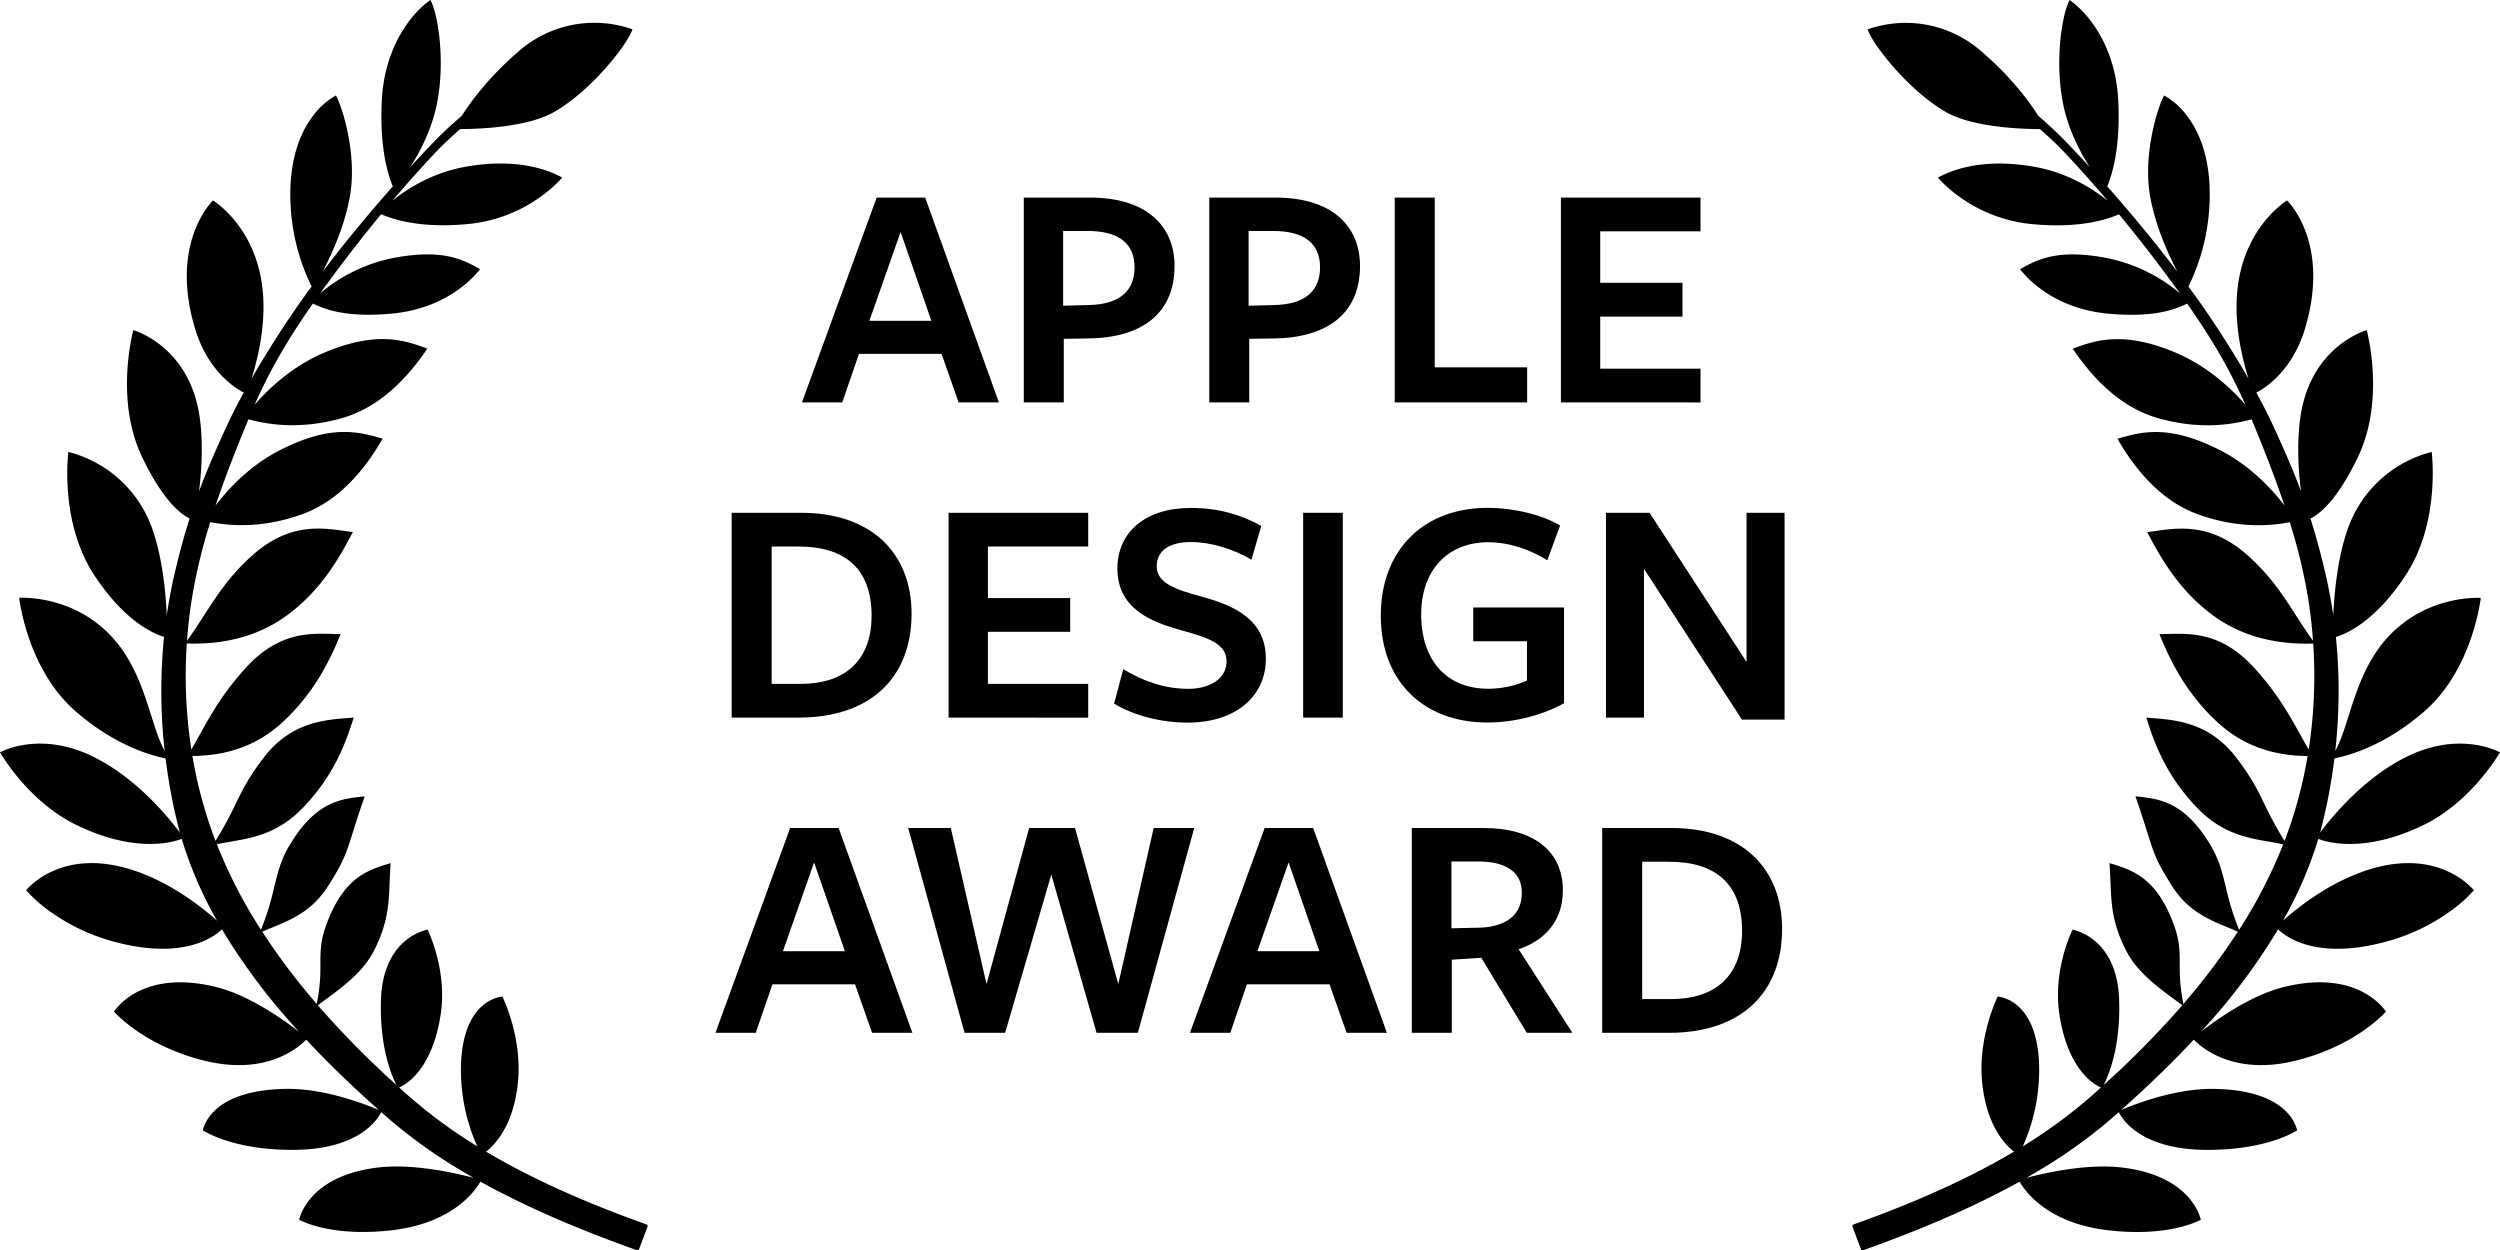 <svg xmlns="http://www.w3.org/2000/svg" viewBox="0 0 1602.07 801.28"><title>design award</title><g id="Layer_2" data-name="Layer 2"><g id="svg2"><path d="M1518.61,557.09C1493,565,1472.15,581.77,1463,590c.5-.89,1-1.77,1.48-2.67v0c.45-.8.88-1.6,1.32-2.41A253.74,253.74,0,0,0,1485,539.6l.3-1c.1-.32.2-.65.29-1,7.21,2.69,30.62,8.66,66.64-8.49,29.29-13.94,46.76-41.84,49.84-47-4.27-2.2-27.66-12.67-59.06,2.46-27.77,13.38-48.6,38.75-56.25,49,.25-.87.48-1.74.71-2.62h0c.21-.78.42-1.57.61-2.37.17-.64.32-1.28.48-1.92a363.79,363.79,0,0,0,7.15-38.62c0-.34.09-.68.13-1s.09-.71.13-1.06c10.2-2,33-8.63,57.78-30.27,28.74-25.13,35.14-65.76,36-72.55-.53,0-1.27-.06-2.21-.06a80.77,80.77,0,0,0-21.94,3.34,77.25,77.25,0,0,0-42.27,30.48c-9.3,13.5-14.07,28.56-18.28,41.84-2.73,8.63-5.22,16.46-8.55,22.5.11-.92.21-1.83.3-2.75s.21-2.05.3-3.07a345.24,345.24,0,0,0,0-65.25c0-.35-.06-.69-.1-1s-.06-.67-.1-1c7.06-2.11,25.29-10.12,44.58-39.35,21-31.79,17.59-72.29,16.82-79.23a77.24,77.24,0,0,0-54,49.92c-6.36,18.32-8.42,40.37-9.07,54.84-.23-1.66-.48-3.32-.75-5v0c-.22-1.39-.45-2.75-.69-4.13q-1.47-8.47-3.39-16.81c-2.91-12.64-5.9-23.74-9.17-34.15l-.3-1c-.1-.33-.21-.67-.32-1,5.65-2.76,17.11-11.55,30.42-39.36,16.5-34.47,7.33-74.74,5.64-81.38-5.43,1.7-37.18,13.68-42.74,57.36-2.09,16.4-1,33.36.63,45.91-.49-1.3-1-2.61-1.49-3.91-.43-1.13-.88-2.27-1.33-3.41-4.35-11-9.27-22.16-15-34.61-2.84-6.17-6.19-12.76-9.85-19.51l-.48-.88-.48-.9c6.35-3.32,23.33-14.44,31.34-41.53,15.21-51.39-7.91-77.77-11.66-81.62-3.88,2.46-30.05,20.83-32.22,62.53-1.05,20.31,3.86,40.1,7.55,51.75-.73-1.28-1.47-2.55-2.22-3.83-.64-1.1-1.29-2.2-1.94-3.3-10.22-17.23-21.32-34-30.15-46.19-1-1.33-1.93-2.65-2.91-4-.21-.29-.43-.58-.64-.88l-.67-.9a133.79,133.79,0,0,0,13.62-56.45c.33-15-1.91-36.39-14.51-52.93a47,47,0,0,0-14.65-13.07c-3.32,5.39-13.81,36.24-9.11,64,3.2,18.94,11.5,37.36,17.6,49-1.09-1.43-2.21-2.9-3.35-4.34l0-.06c-.94-1.23-1.9-2.47-2.86-3.7-12.21-15.69-25.24-31.36-38.77-46.61,5.72-14.08,8.11-32.4,7.08-54.54-1.12-24.26-9.75-40.78-16.79-50.36A66.38,66.38,0,0,0,1326.3,0c-4.58,8.14-9.54,36.91-4.62,64.4,3.1,17.3,10.82,32.3,17.51,42.7q-7.31-8-14.78-15.76Q1318.29,85,1311,78.44c-.78-.7-1.57-1.39-2.36-2.08s-1.6-1.39-2.42-2.08c-6.33-10.06-18.1-25.56-36.38-41.26a73.48,73.48,0,0,0-73-14.19c2.92,9.18,25.6,38.71,49.93,52.84,17.07,9.91,48.19,11,60.46,11.08l1.17,1,1.13,1c4.85,4.3,9.54,8.76,13.84,13.34q10.79,11.46,21.42,23.74l2.61,3,3.23,3.79c-9.52-7.67-25.71-18-47.14-21.77-32-5.64-52,1.65-61.63,7,4.11,4.71,25,26.52,60.74,29.81,30.75,2.84,47.69-3.13,55.31-6.31l.67.81c.22.26.44.53.65.8q17,20.61,33.36,43.08c.66.89,1.31,1.78,2,2.68v0c.8,1.08,1.58,2.18,2.36,3.27a104,104,0,0,0-48.81-23c-28.22-5-41.19.35-53.63,7.51,3.39,4.5,20.85,25.22,56.53,28.51,30.39,2.8,43.88-3.23,50.54-6.46l.58.83.58.83c14.32,20.6,24.7,38.32,33.52,57.31.43.93.86,1.86,1.28,2.8h0c.48,1.05,1,2.09,1.42,3.15-8.42-9.76-23.74-24.64-44.88-33.53-33.55-14.11-51.48-7.83-65.8-2.49,16,23.82,34.46,38.81,54.78,44.56,28.77,8.14,50.21,3.31,59.83.72l.39.93.39.94c6.2,15.06,12.6,31.11,18.35,47.73l.93,2.69h0c.34,1,.67,1.95,1,2.94-7.86-10.34-21.8-25.57-41.57-35.61-32.49-16.49-50.08-11.71-65.46-7.19,14.3,24.92,31.61,41.18,51.46,48.37,27.54,10,49,7,59,5.1l.3,1c.1.32.2.64.29,1a348.41,348.41,0,0,1,11.4,48.44q1.67,10.83,2.58,21.7c.06.64.11,1.29.16,1.94s.1,1.27.14,1.9c-3.87-5.25-7.27-10.55-10.83-16.1-8.09-12.61-16.46-25.64-31-38.57-23.28-20.77-43.94-17.82-59-15.67-1.89.26-3.7.52-5.44.73l.22.4c7.77,14.64,19.51,36.75,42.71,53.5,25.33,18.27,53.61,17.76,63.46,17.5q0,.49.06,1c0,.33,0,.67.07,1a310.22,310.22,0,0,1-2.55,62.76c-.08.53-.15,1.06-.24,1.59h0c-.07.53-.15,1.05-.24,1.58-2-3.42-3.83-6.74-5.64-10-7.39-13.24-14.37-25.74-28.62-41.65-20.92-23.35-40.45-22.83-56.16-22.41-1.82,0-3.55.09-5.22.1,6.81,16.94,17.31,38.42,37.88,57.1,21.69,19.68,45.82,20.8,57.08,21.05,0,.33-.11.66-.17,1s-.11.66-.17,1a287.34,287.34,0,0,1-8.64,35.63q-2.25,7.2-4.92,14.37l-.45,1.18-.45,1.2a244.6,244.6,0,0,1-13-23.89c-4.37-9-8.14-16.7-17.91-29.49-17.24-22.53-38.61-24.17-54.21-25.37l-3.42-.27c5.33,17.2,12.84,37.11,32.17,57.42,16,16.81,32.21,19.61,46.51,22.08,3.12.54,6.13,1.06,9,1.71-.13.31-.25.63-.37.94s-.25.63-.38.94a316.39,316.39,0,0,1-26.2,50.89l-.66,1c-.21.35-.43.69-.65,1a168.86,168.86,0,0,1-8.35-26.82c-2.39-9.79-4.46-18.24-9.91-27.36-16.62-27.85-32.65-29.88-48.15-31.35,3.5,10.11,5.75,17.25,7.56,23,4.37,13.9,5.84,18.59,15.57,34,10.33,16.37,23.3,21.73,35.85,26.91,2.28.94,4.48,1.84,6.62,2.81-.18.29-.36.57-.55.85s-.37.57-.55.85a418.67,418.67,0,0,1-32.12,42.65c-.26.32-.54.64-.82,1s-.55.65-.83,1a115.7,115.7,0,0,1-2.35-25.59c0-8-.06-14.9-3.6-24.69-11-30.57-26.44-35.56-41.42-40,.32,4.26.48,8.2.63,12,.56,14.31,1,26.67,10.29,44.55,6.82,13.19,19.83,22.78,31.3,31.23,1.52,1.13,3,2.21,4.43,3.28-.21.26-.43.51-.66.76s-.43.51-.66.76a587.51,587.51,0,0,1-45.19,46.09l-1.9,1.74-2,1.83c3.27-6.36,11-24.69,9.94-54.9-.56-16.63-6-29.66-15.78-37.68a34.83,34.83,0,0,0-14.08-7.07c-2,4.2-12.38,27.69-8.45,54.13,3.18,21.41,10.65,33.23,16.36,39.38a32.29,32.29,0,0,0,10.28,7.7l-.81.73-.83.74c-1.46,1.32-2.93,2.62-4.42,3.93a319.7,319.7,0,0,1-41,30.42l-1.44.91h0l-1.55,1a120,120,0,0,0,10.46-47c.34-19.8-4.26-34.57-13.31-42.72a24.77,24.77,0,0,0-13.24-6.34c-1.92,4-12.6,28-10,54.76,2.66,27.38,14.35,39.92,20.44,44.69l-1,.56-.95.56c-28,16.4-61.14,31.33-101,45.56a1,1,0,0,0-.6,1.3l5.5,14.62a1,1,0,0,0,.94.64,1,1,0,0,0,.33-.06c28.08-10,63.94-24,98.58-43l.88-.49.89-.48c3.79,6.6,18.49,26.94,57.58,31.24,36.06,4,55.07-5,58.58-6.84-1-4.33-8.69-28.55-50.77-33.49-22.3-2.62-49.28,3.52-61.08,6.65q1.65-.93,3.3-1.89l2.94-1.72a329.06,329.06,0,0,0,49.35-35.27l2.1-1.85.79-.7.78-.7c2.62,5.25,14.66,23.63,54.88,24.17,37.13.47,56.14-10.42,59.42-12.51-.38-1.77-2-7.29-7.78-12.79-11.83-11.19-31.71-13.66-46.31-13.77-24.54-.18-50.42,10-58.66,13.53l2.29-2.05,2.12-1.9c13-11.75,27-25,40.71-39.65.23-.24.47-.49.69-.74s.47-.49.69-.74c5.19,5.37,25.87,23.1,64.92,13.57,36.24-8.85,55.09-28.06,58.27-31.54-2.75-4-20.64-27-65.73-15.66-20.84,5.22-42.43,20.49-52.73,28.5,1.21-1.33,2.4-2.65,3.59-4l0,0q1.5-1.67,3-3.36a393.9,393.9,0,0,0,41.64-56.45c.18-.3.36-.6.53-.9s.35-.57.51-.86c5.69,5.46,25.32,19.53,68.33,8.16a126.75,126.75,0,0,0,43.49-20.78,90,90,0,0,0,13.72-12.43C1580.52,565,1559.23,544.61,1518.61,557.09ZM1405.15,665.5h0l.06,0Z"/><path d="M16.7,570.47A90,90,0,0,0,30.42,582.9a126.75,126.75,0,0,0,43.49,20.78c43,11.37,62.64-2.7,68.33-8.16.16.29.33.58.51.86s.35.6.53.9a393.9,393.9,0,0,0,41.64,56.45q1.47,1.69,3,3.36l0,0c1.19,1.35,2.38,2.67,3.59,4-10.3-8-31.89-23.28-52.73-28.5-45.09-11.3-63,11.62-65.73,15.66,3.18,3.48,22,22.69,58.27,31.54,39.05,9.53,59.73-8.2,64.92-13.57.22.25.45.5.69.74s.46.5.69.74c13.75,14.64,27.7,27.9,40.71,39.65l2.12,1.9,2.29,2.05c-8.24-3.54-34.12-13.71-58.66-13.53-14.6.11-34.48,2.58-46.31,13.77-5.82,5.5-7.4,11-7.78,12.79,3.28,2.09,22.29,13,59.42,12.51,40.22-.54,52.26-18.92,54.88-24.17l.78.7.79.7,2.1,1.85a329.06,329.06,0,0,0,49.35,35.27l2.94,1.72q1.65,1,3.3,1.89c-11.8-3.13-38.78-9.27-61.08-6.65-42.08,4.94-49.74,29.16-50.77,33.49,3.51,1.88,22.52,10.81,58.58,6.84,39.09-4.3,53.79-24.64,57.58-31.24l.89.48.88.49c34.64,19,70.5,32.95,98.58,43a1,1,0,0,0,.33.06,1,1,0,0,0,.94-.64L415,786a1,1,0,0,0-.6-1.3c-39.83-14.23-73-29.16-101-45.56l-.95-.56-.95-.56c6.09-4.77,17.78-17.31,20.44-44.69,2.61-26.8-8.07-50.71-10-54.76a24.77,24.77,0,0,0-13.24,6.34c-9,8.15-13.65,22.92-13.31,42.72a120,120,0,0,0,10.46,47l-1.55-1h0l-1.44-.91a319.7,319.7,0,0,1-41-30.42c-1.49-1.31-3-2.61-4.42-3.93l-.83-.74-.81-.73a32.29,32.29,0,0,0,10.28-7.7c5.71-6.15,13.18-18,16.36-39.38,3.93-26.44-6.45-49.93-8.45-54.13a34.83,34.83,0,0,0-14.08,7.07c-9.76,8-15.22,21.05-15.78,37.68-1,30.21,6.67,48.54,9.94,54.9l-2-1.83-1.9-1.74A587.51,587.51,0,0,1,205,645.72c-.23-.25-.45-.51-.66-.76s-.45-.5-.66-.76c1.43-1.07,2.91-2.15,4.43-3.28,11.47-8.45,24.48-18,31.3-31.23,9.24-17.88,9.73-30.24,10.29-44.55.15-3.81.31-7.75.63-12-15,4.4-30.37,9.39-41.42,40-3.54,9.79-3.57,16.69-3.6,24.69a115.7,115.7,0,0,1-2.35,25.59c-.28-.32-.56-.64-.83-1s-.56-.64-.82-1a418.67,418.67,0,0,1-32.12-42.65c-.18-.28-.37-.56-.55-.85s-.37-.56-.55-.85c2.14-1,4.34-1.87,6.62-2.81,12.55-5.18,25.52-10.54,35.85-26.91,9.73-15.43,11.2-20.12,15.57-34,1.81-5.79,4.06-12.93,7.56-23-15.5,1.47-31.53,3.5-48.15,31.35C180,550.78,178,559.23,175.58,569a168.86,168.86,0,0,1-8.35,26.82c-.22-.34-.44-.68-.65-1l-.66-1a316.39,316.39,0,0,1-26.2-50.89c-.13-.31-.25-.63-.38-.94s-.24-.63-.37-.94c2.86-.65,5.87-1.17,9-1.71,14.3-2.47,30.51-5.27,46.51-22.08,19.33-20.31,26.84-40.22,32.17-57.42l-3.42.27c-15.6,1.2-37,2.84-54.21,25.37-9.77,12.79-13.54,20.53-17.91,29.49a244.6,244.6,0,0,1-13,23.89l-.45-1.2-.45-1.18q-2.67-7.17-4.92-14.37a287.34,287.34,0,0,1-8.64-35.63c-.06-.33-.12-.66-.17-1s-.12-.67-.17-1c11.26-.25,35.39-1.37,57.08-21.05,20.57-18.68,31.07-40.16,37.88-57.1-1.67,0-3.4-.06-5.22-.1-15.71-.42-35.24-.94-56.16,22.41-14.25,15.91-21.23,28.41-28.62,41.65-1.81,3.24-3.65,6.56-5.64,10-.09-.53-.17-1.05-.24-1.58h0c-.09-.53-.16-1.06-.24-1.59a310.22,310.22,0,0,1-2.55-62.76c0-.33,0-.67.07-1s0-.66.06-1c9.85.26,38.13.77,63.46-17.5,23.2-16.75,34.94-38.86,42.71-53.5l.22-.4c-1.74-.21-3.55-.47-5.44-.73-15.09-2.15-35.75-5.1-59,15.67-14.51,12.93-22.88,26-31,38.57-3.56,5.55-7,10.85-10.83,16.1,0-.63.09-1.27.14-1.9s.1-1.3.16-1.94q.91-10.86,2.58-21.7a348.41,348.41,0,0,1,11.4-48.44c.09-.32.19-.64.29-1l.3-1c10.06,1.91,31.48,4.87,59-5.1,19.85-7.19,37.16-23.45,51.46-48.37-15.38-4.52-33-9.3-65.46,7.19-19.77,10-33.71,25.27-41.57,35.61.32-1,.65-2,1-2.94h0l.93-2.69c5.75-16.62,12.15-32.67,18.35-47.73l.39-.94.39-.93c9.62,2.59,31.06,7.42,59.83-.72,20.32-5.75,38.74-20.74,54.78-44.56-14.32-5.34-32.25-11.62-65.8,2.49-21.14,8.89-36.46,23.77-44.88,33.53.47-1.06.94-2.1,1.42-3.15h0c.42-.94.85-1.87,1.28-2.8,8.82-19,19.2-36.71,33.52-57.31l.58-.83.58-.83c6.66,3.23,20.15,9.26,50.54,6.46,35.68-3.29,53.14-24,56.53-28.51C295.17,165.29,282.2,160,254,164.94a104,104,0,0,0-48.81,23c.78-1.09,1.56-2.19,2.36-3.27v0c.64-.9,1.29-1.79,2-2.68q16.35-22.42,33.36-43.08c.21-.27.43-.54.65-.8l.67-.81c7.62,3.18,24.56,9.15,55.31,6.31,35.77-3.29,56.63-25.1,60.74-29.81-9.6-5.31-29.62-12.6-61.63-7-21.43,3.77-37.62,14.1-47.14,21.77l3.23-3.79,2.61-3q10.63-12.27,21.42-23.74c4.3-4.58,9-9,13.84-13.34l1.13-1,1.17-1c12.27,0,43.39-1.17,60.46-11.08,24.33-14.13,47-43.66,49.93-52.84a73.48,73.48,0,0,0-73,14.19c-18.28,15.7-30,31.2-36.38,41.26-.82.69-1.62,1.38-2.42,2.08s-1.58,1.38-2.36,2.08q-7.33,6.53-13.46,12.9-7.46,7.75-14.78,15.76c6.69-10.4,14.41-25.4,17.51-42.7,4.92-27.49,0-56.26-4.62-64.4a66.38,66.38,0,0,0-14.36,14.6c-7,9.58-15.67,26.1-16.79,50.36-1,22.14,1.36,40.46,7.08,54.54-13.53,15.25-26.56,30.92-38.77,46.61-1,1.23-1.92,2.47-2.86,3.7l0,.06c-1.14,1.44-2.26,2.91-3.35,4.34,6.1-11.64,14.4-30.06,17.6-49,4.7-27.8-5.79-58.65-9.11-64a47,47,0,0,0-14.65,13.07c-12.6,16.54-14.84,37.91-14.51,52.93a133.79,133.79,0,0,0,13.62,56.45l-.67.9c-.21.3-.43.59-.64.88-1,1.33-2,2.65-2.91,4-8.83,12.17-19.93,29-30.15,46.19-.65,1.1-1.3,2.2-1.94,3.3-.75,1.28-1.49,2.55-2.22,3.83,3.69-11.65,8.6-31.44,7.55-51.75-2.17-41.7-28.34-60.07-32.22-62.53-3.75,3.85-26.87,30.23-11.66,81.62,8,27.09,25,38.21,31.34,41.53l-.48.9-.48.88c-3.66,6.75-7,13.34-9.85,19.51-5.73,12.45-10.65,23.59-15,34.61-.45,1.14-.9,2.28-1.33,3.41-.51,1.3-1,2.61-1.49,3.91,1.58-12.55,2.72-29.51.63-45.91-5.56-43.68-37.31-55.66-42.74-57.36-1.69,6.64-10.86,46.91,5.64,81.38,13.31,27.81,24.77,36.6,30.42,39.36-.11.33-.22.67-.32,1l-.3,1c-3.27,10.41-6.26,21.51-9.17,34.15q-1.92,8.33-3.39,16.81c-.24,1.38-.47,2.74-.69,4.13v0c-.27,1.65-.52,3.31-.75,5-.65-14.47-2.71-36.52-9.07-54.84a77.24,77.24,0,0,0-54-49.92C43,296.49,39.55,337,60.54,368.78,79.83,398,98.06,406,105.12,408.13c0,.33-.07.66-.1,1s-.07.68-.1,1a345.24,345.24,0,0,0,0,65.25c.09,1,.19,2,.3,3.07s.19,1.83.3,2.75c-3.33-6-5.82-13.87-8.55-22.5-4.21-13.28-9-28.34-18.28-41.84a77.25,77.25,0,0,0-42.27-30.48,80.77,80.77,0,0,0-21.94-3.34c-.94,0-1.68,0-2.21.06.88,6.79,7.28,47.42,36,72.55C73.08,477.32,95.9,484,106.1,486c0,.35.08.71.13,1.06s.08.68.13,1a363.79,363.79,0,0,0,7.15,38.62c.16.64.31,1.28.48,1.92.19.8.4,1.59.61,2.37h0c.23.88.46,1.75.71,2.62-7.65-10.26-28.48-35.63-56.25-49C27.66,469.43,4.27,479.9,0,482.1c3.08,5.21,20.55,33.11,49.84,47,36,17.15,59.43,11.18,66.64,8.49.09.33.19.66.29,1l.3,1a253.74,253.74,0,0,0,19.19,45.34c.44.81.87,1.61,1.32,2.41v0c.48.9,1,1.78,1.48,2.67-9.15-8.27-29.95-25.06-55.61-32.95C42.84,544.61,21.55,565,16.7,570.47Zm180.17,95,.06,0h0Z"/><path d="M640.13,257.86H614.3l-10.92-31.08H550.45l-10.71,31.08H513.91l47.88-131.25h31.09Zm-63-109.2-20,56.91h39.7Z"/><path d="M696.61,216.91l-14.91.21v40.74H656.08V126.61H698.5c36.33,0,54.18,18.27,54.18,43.89C752.68,200.74,731.89,216.7,696.61,216.91Zm.21-68.88H681.28v47.88l16.38-.42c19.53-.42,29.4-8.82,29.4-24.15S717,148,696.82,148Z"/><path d="M815.47,216.91l-14.91.21v40.74H774.94V126.61h42.42c36.33,0,54.18,18.27,54.18,43.89C871.54,200.74,850.75,216.7,815.47,216.91Zm.21-68.88H800.14v47.88l16.38-.42c19.53-.42,29.4-8.82,29.4-24.15S835.84,148,815.68,148Z"/><path d="M893.8,257.86V126.61h25.62V235.39h59.22v22.47Z"/><path d="M1000.27,257.86V126.61h89.46v21.63h-64.26v33h52.71v21.63h-52.71v33.39h64.26v21.63Z"/><path d="M511.71,459.86H468.87V328.61h44.52c44.73,0,70.77,25.62,70.77,64.68C584.16,433.82,558.33,459.86,511.71,459.86Zm.21-109.62H494.49v88h18.69c27.72,0,45.36-14.49,45.36-43.68C558.54,364.94,542,350.24,511.92,350.24Z"/><path d="M607.89,459.86V328.61h89.46v21.63H633.09v33H685.8v21.63H633.09v33.39h64.26v21.63Z"/><path d="M786,424c0-10.92-9.87-14.91-29.2-20.16-18.9-5.25-40.74-13.65-40.74-39.48,0-23.31,17.85-38.85,47.05-38.85,17.85,0,32.55,4.41,45.15,11.55l-6.3,21.63c-11.55-6.93-26.25-11.34-38.64-11.34-15.34,0-22.06,6.51-22.06,15.54,0,10.71,11.76,14.91,29.83,19.74,19.74,5.46,40.11,14.49,40.11,39.48,0,23.94-19.11,40.95-50,40.95-17.43,0-34.86-4.62-47.25-12.18l5.88-22.05c12.18,7.35,26,12.6,41.79,12.6C775.89,441.38,786,434.45,786,424Z"/><path d="M835.1,459.86V328.61h25.41V459.86Z"/><path d="M953.12,463c-40.32,0-68.25-25.83-68.25-68.46,0-42.42,27.72-69.09,68.46-69.09,16,0,34.65,4.2,46.42,11.34l-8.19,22.26c-11.56-7.14-24.79-11.55-37.81-11.55-26,0-43,17.85-43,46.2,0,29.4,16.17,47.67,43,47.67a62.55,62.55,0,0,0,24.78-5.25v-25.2H944.09V389.3h58.18v61.32C988.19,458.6,969.71,463,953.12,463Z"/><path d="M1119.23,328.61h24.37V461.12h-27.31l-62.79-96.6v95.34h-24.36V328.61h27.93l62.16,95.55Z"/><path d="M584.69,661.86H558.86l-10.93-31.08H495L484.3,661.86H458.47l47.88-131.25h31.08Zm-63-109.2-19.95,56.91h39.7Z"/><path d="M644.11,661.86h-26L582,530.61h27.3l22.89,100,27.31-100h29.4l27.72,100,22.68-100h26L729.17,661.86H702.71l-29-101.43Z"/><path d="M888.77,661.86H862.94L852,630.78H799.09l-10.71,31.08H762.55l47.88-131.25h31.09Zm-63-109.2-20,56.91h39.7Z"/><path d="M930.34,661.86H904.72V530.61h46c33.18,0,50.82,15.75,50.82,39.9,0,18.69-10.5,31.71-28.35,37.8l34.44,53.55H978.43l-29.19-48.09L930.34,615Zm18.9-67.41c15.75-.84,26-8,26-22.26,0-13.65-10.29-20.16-28.56-20.16H930.13v42.84Z"/><path d="M1069.57,661.86h-42.84V530.61h44.52c44.73,0,70.77,25.62,70.77,64.68C1142,635.82,1116.19,661.86,1069.57,661.86Zm.21-109.62h-17.43v88H1071c27.72,0,45.36-14.49,45.36-43.68C1116.4,566.94,1099.81,552.24,1069.78,552.24Z"/></g></g></svg>